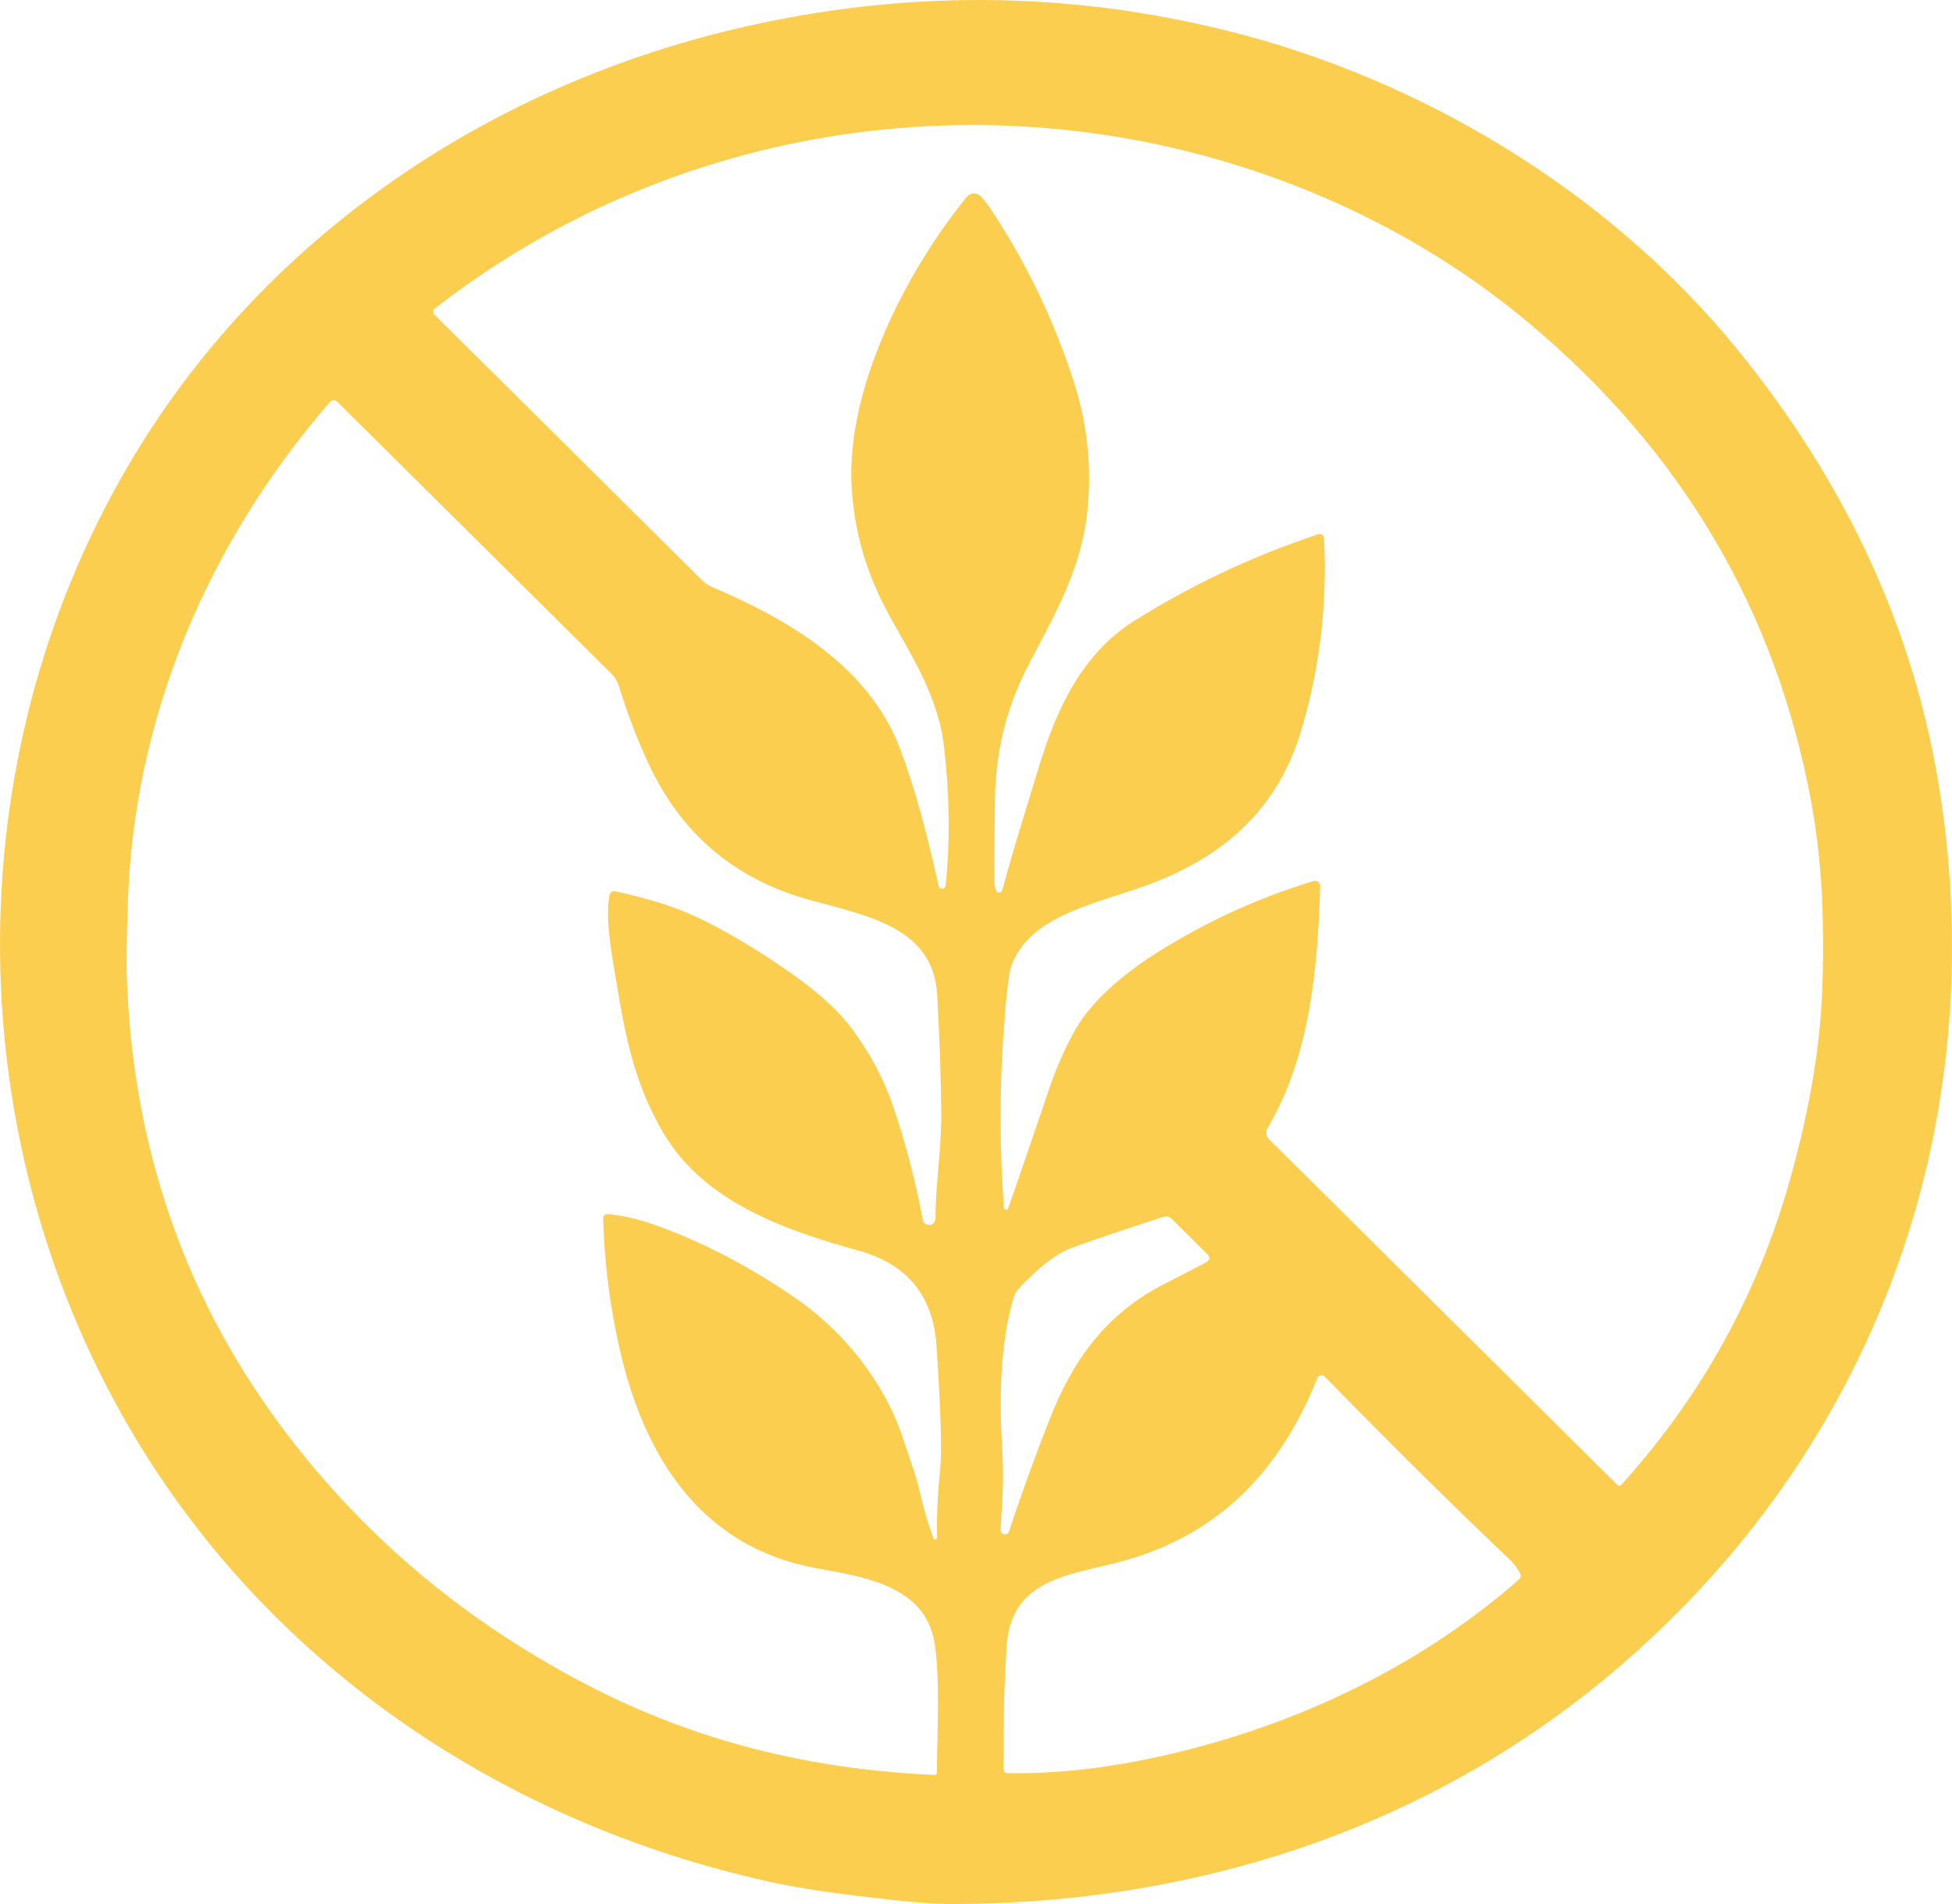 <svg xmlns="http://www.w3.org/2000/svg" fill="none" viewBox="0 0 41 40" height="40" width="41">
<g clip-path="url(#clip0_612_256)">
<path fill="#FCCE50" d="M25.783 0.647C29.86 1.662 33.767 4.018 36.444 7.283C38.802 10.161 40.24 13.304 40.757 16.711C41.795 23.549 39.482 30.158 34.282 34.779C30.303 38.315 25.276 40.006 19.937 40C19.569 40 18.936 39.944 18.04 39.834C17.259 39.738 16.632 39.637 16.16 39.532C10.624 38.307 5.799 35.074 2.898 30.298C-0.873 24.091 -0.99 16.055 2.702 9.767C5.456 5.075 10.133 1.85 15.5 0.594C18.962 -0.215 22.39 -0.198 25.783 0.647ZM19.862 18.604C19.956 17.684 19.946 16.72 19.832 15.71C19.699 14.527 19.034 13.621 18.58 12.741C18.167 11.94 17.936 11.101 17.887 10.224C17.773 8.163 19.024 5.714 20.306 4.136C20.378 4.048 20.51 4.039 20.593 4.117C20.653 4.173 20.732 4.276 20.83 4.423C21.543 5.501 22.109 6.672 22.528 7.938C22.841 8.88 22.943 9.829 22.833 10.785C22.697 11.972 22.2 12.819 21.586 14.002C21.143 14.858 20.913 15.783 20.898 16.774C20.889 17.424 20.885 17.992 20.887 18.479C20.887 18.572 20.898 18.647 20.922 18.708C20.946 18.768 21.035 18.765 21.051 18.702C21.173 18.241 21.436 17.357 21.84 16.05C22.21 14.857 22.736 13.726 23.835 13.036C25.046 12.278 26.33 11.674 27.688 11.224C27.747 11.204 27.807 11.246 27.811 11.307C27.882 12.727 27.715 14.096 27.309 15.414C26.783 17.125 25.54 18.111 23.895 18.666C22.795 19.036 21.605 19.309 21.245 20.285C21.186 20.442 21.129 20.954 21.07 21.82C20.994 22.968 20.998 24.153 21.087 25.373C21.091 25.423 21.16 25.431 21.176 25.384C21.368 24.84 21.657 23.993 22.047 22.846C22.197 22.405 22.379 21.997 22.592 21.62C22.968 20.962 23.722 20.37 24.386 19.96C25.399 19.334 26.465 18.85 27.586 18.51C27.659 18.487 27.731 18.543 27.729 18.617C27.676 20.353 27.515 22.198 26.625 23.697C26.58 23.774 26.593 23.872 26.657 23.935L33.973 31.197C33.996 31.219 34.032 31.218 34.052 31.195C35.742 29.328 36.926 27.183 37.603 24.762C37.931 23.591 38.139 22.506 38.228 21.509C38.288 20.834 38.306 20.049 38.281 19.157C38.257 18.339 38.175 17.556 38.036 16.809C37.291 12.818 35.324 9.482 32.131 6.801C30.756 5.648 29.213 4.719 27.498 4.018C21.374 1.51 14.331 2.43 9.13 6.484C9.091 6.514 9.087 6.572 9.122 6.607L14.763 12.206C14.813 12.256 14.874 12.297 14.941 12.324C16.558 13.011 18.271 14.01 18.916 15.759C19.211 16.555 19.475 17.506 19.712 18.611C19.719 18.647 19.753 18.672 19.79 18.67C19.827 18.668 19.857 18.641 19.861 18.604M19.683 32.306C19.671 31.866 19.693 31.384 19.749 30.856C19.787 30.496 19.76 29.636 19.671 28.278C19.602 27.225 19.058 26.558 18.037 26.274C16.5 25.848 14.787 25.257 13.932 23.799C13.392 22.878 13.17 21.97 12.986 20.864C12.843 20.009 12.707 19.345 12.801 18.804C12.811 18.747 12.866 18.711 12.922 18.724C13.555 18.864 14.143 19.024 14.723 19.308C15.295 19.586 15.901 19.949 16.543 20.394C17.15 20.813 17.597 21.215 17.885 21.601C18.263 22.107 18.549 22.639 18.743 23.196C19.005 23.951 19.219 24.762 19.383 25.627C19.406 25.744 19.562 25.774 19.626 25.673C19.641 25.649 19.649 25.623 19.649 25.597C19.649 24.897 19.778 24.109 19.77 23.364C19.763 22.612 19.734 21.789 19.684 20.895C19.604 19.441 18.122 19.224 16.955 18.892C15.401 18.45 14.285 17.49 13.607 16.011C13.37 15.495 13.168 14.962 12.999 14.413C12.971 14.317 12.918 14.23 12.847 14.159L7.081 8.437C7.039 8.396 6.971 8.398 6.932 8.443C4.35 11.424 2.8 15.086 2.683 19.012C2.66 19.754 2.654 20.258 2.663 20.521C2.784 24.025 3.835 27.131 5.813 29.839C7.52 32.176 9.7 34.032 12.354 35.407C14.658 36.6 17.055 37.173 19.627 37.288C19.655 37.289 19.678 37.267 19.678 37.239C19.68 36.539 19.752 35.214 19.626 34.496C19.418 33.316 18.168 33.13 17.14 32.944C14.712 32.499 13.538 30.598 13.024 28.38C12.812 27.458 12.693 26.531 12.669 25.596C12.667 25.546 12.71 25.503 12.761 25.507C13.059 25.531 13.384 25.604 13.736 25.727C14.759 26.09 15.764 26.614 16.747 27.298C17.7 27.962 18.55 29.001 18.942 30.146C19.142 30.732 19.256 31.083 19.284 31.198C19.4 31.696 19.509 32.07 19.609 32.32C19.624 32.358 19.683 32.347 19.682 32.306M25.372 26.361L24.615 25.608C24.568 25.561 24.498 25.544 24.434 25.565C23.642 25.819 22.997 26.037 22.497 26.221C22.189 26.335 21.827 26.613 21.41 27.058C21.348 27.122 21.305 27.2 21.281 27.285C20.99 28.311 20.99 29.448 21.054 30.515C21.089 31.121 21.052 31.523 21.015 32.12C21.012 32.173 21.032 32.209 21.073 32.227C21.122 32.246 21.177 32.223 21.192 32.176C21.444 31.412 21.727 30.63 22.041 29.829C22.52 28.607 23.206 27.612 24.447 26.978C24.986 26.704 25.289 26.545 25.356 26.504C25.407 26.472 25.414 26.403 25.372 26.361M21.157 37.25C22.208 37.271 23.349 37.137 24.578 36.85C27.255 36.224 29.82 35.012 31.913 33.176C31.942 33.15 31.952 33.109 31.936 33.073C31.883 32.958 31.801 32.848 31.689 32.743C30.504 31.618 29.217 30.344 27.826 28.922C27.779 28.872 27.695 28.889 27.67 28.952C26.868 30.951 25.538 32.316 23.399 32.844C22.335 33.107 21.238 33.232 21.145 34.575C21.096 35.296 21.072 36.16 21.075 37.167C21.075 37.212 21.111 37.248 21.157 37.25H21.157Z"></path>
</g>
<defs>
<clipPath id="clip0_612_256">
<rect fill="white" height="40" width="41"></rect>
</clipPath>
</defs>
</svg>
